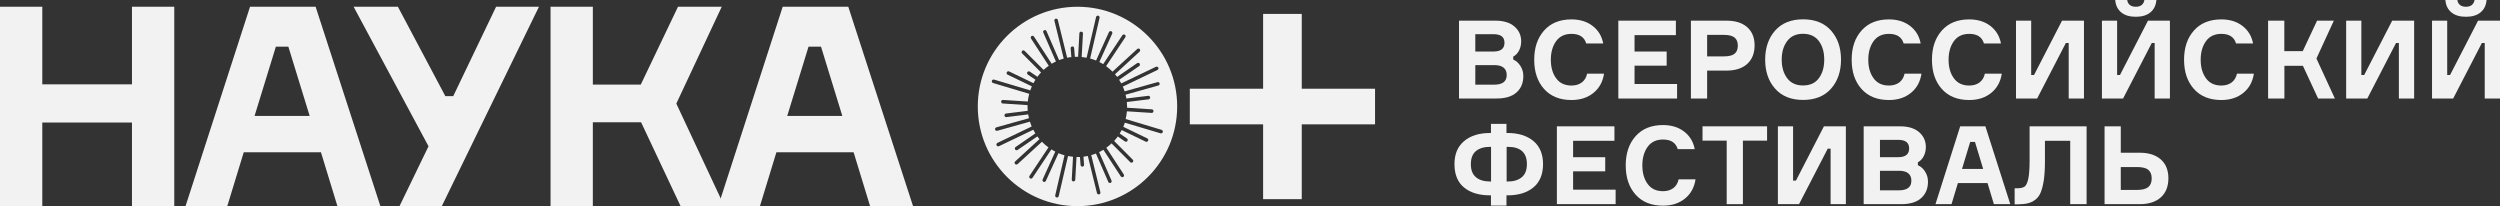 <?xml version="1.0" encoding="UTF-8"?>
<svg id="Layer_2" xmlns="http://www.w3.org/2000/svg" viewBox="0 0 314.46 25.94">
  <rect x="0" y="0" width="314.46" height="25.94" fill="#333333" stroke="none"/>
  <defs>
    <style>
      .cls-1 {
        fill: #f2f2f2;
      }
    </style>
  </defs>
  <g id="Layer_1-2" data-name="Layer_1">
    <g>
      <g>
        <g>
          <path class="cls-1" d="M16.6.85h5.32v25.06h-5.32v-10.5H5.32v10.5H0V.85h5.32v9.76h11.28V.85Z"/>
          <path class="cls-1" d="M42.44,25.92l-2.07-6.77h-9.71l-2.07,6.77h-5.25L31.45.85h8.25l8.14,25.06h-5.39ZM34.7,5.87l-2.68,8.71h6.93l-2.68-8.71h-1.57Z"/>
          <path class="cls-1" d="M56.01,12.09h1L62.4.85h5.39l-12.21,25.06h-5.32l3.64-7.51L44.48.85h5.57l5.96,11.23Z"/>
          <path class="cls-1" d="M69.25,25.92V.85h5.32v9.79h6.03l4.68-9.79h5.5l-5.71,12.18,6.03,12.88h-5.5l-4.96-10.53h-6.07v10.53h-5.32Z"/>
          <path class="cls-1" d="M109.44,25.92l-2.07-6.77h-9.71l-2.07,6.77h-5.25L98.45.85h8.25l8.14,25.06h-5.39ZM101.7,5.87l-2.68,8.71h6.93l-2.68-8.71h-1.57Z"/>
        </g>
        <g>
          <polygon class="cls-1" points="172.96 11.16 163.74 11.16 163.74 1.75 158.88 1.75 158.88 11.16 149.66 11.16 149.66 15.64 158.88 15.64 158.88 25.05 163.74 25.05 163.74 15.64 172.96 15.64 172.96 11.16"/>
          <path class="cls-1" d="M135.53.85c-6.93,0-12.54,5.62-12.54,12.54s5.62,12.54,12.54,12.54,12.54-5.62,12.54-12.54-5.62-12.54-12.54-12.54ZM146.07,16.78s-.04,0-.06,0l-4.52-1.35c-.06.18-.12.35-.2.52l3.02,1.46c.11.05.16.19.1.3-.04.08-.12.13-.2.13-.03,0-.07,0-.1-.02l-3.02-1.46c-.08.15-.16.3-.25.44l.91.62c.1.07.13.21.06.31-.04.06-.11.1-.18.1-.04,0-.09-.01-.13-.04l-.9-.62c-.14.2-.3.38-.46.56l2.34,2.35c.09.09.09.23,0,.32-.04.04-.1.06-.16.06s-.11-.02-.16-.07l-2.34-2.35c-.21.19-.43.37-.66.54l2.19,3.36c.07.1.04.24-.06.31-.04.02-.08.04-.12.04-.07,0-.14-.04-.19-.1l-2.19-3.35c-.17.11-.35.2-.54.29l1.56,3.58c.05.11,0,.24-.11.29-.03.01-.06.02-.09.02-.09,0-.17-.05-.2-.13l-1.56-3.58c-.19.08-.39.14-.59.2l1.15,4.67c.03.12-.04.24-.16.27-.02,0-.04,0-.05,0-.1,0-.19-.07-.22-.17l-1.15-4.66c-.18.04-.36.07-.55.09l.08,1.01c.01.12-.08.23-.2.24,0,0-.01,0-.02,0-.11,0-.21-.09-.22-.2l-.08-1.01c-.1,0-.2,0-.3,0-.04,0-.09,0-.13,0l-.16,2.86c0,.12-.11.21-.22.21,0,0,0,0-.01,0-.12,0-.22-.11-.21-.24l.16-2.86c-.21-.02-.43-.05-.63-.09l-1.17,5.04c-.02.1-.12.17-.22.17-.02,0-.03,0-.05,0-.12-.03-.19-.15-.17-.27l1.17-5.04c-.26-.07-.52-.16-.76-.26l-1.59,3.49c-.04.08-.12.13-.2.13-.03,0-.06,0-.09-.02-.11-.05-.16-.18-.11-.3l1.59-3.5c-.17-.08-.33-.18-.49-.28l-2.38,3.58c-.04.06-.11.1-.19.1-.04,0-.09-.01-.12-.04-.1-.07-.13-.21-.06-.31l2.38-3.58c-.29-.21-.57-.45-.82-.71l-3.06,2.81s-.1.06-.15.06c-.06,0-.12-.02-.17-.07-.08-.09-.08-.23.01-.32l3.06-2.81c-.09-.11-.18-.23-.27-.34l-2.48,1.7s-.08.04-.13.04c-.07,0-.14-.03-.18-.1-.07-.1-.04-.24.06-.31l2.48-1.71c-.09-.15-.18-.3-.26-.46l-4.32,2.07s-.06.02-.1.02c-.08,0-.16-.05-.2-.13-.05-.11,0-.24.1-.3l4.32-2.07c-.08-.2-.16-.4-.22-.61l-4.11,1.15s-.04,0-.06,0c-.1,0-.19-.06-.21-.16-.03-.12.04-.24.15-.27l4.11-1.15c-.04-.16-.07-.32-.1-.48l-2.73.34s-.02,0-.03,0c-.11,0-.21-.08-.22-.2-.02-.12.07-.23.19-.25l2.73-.34c-.01-.17-.02-.34-.02-.51,0-.07,0-.14,0-.21l-3.11-.2c-.12,0-.22-.11-.21-.24,0-.12.11-.22.24-.21l3.11.2c.03-.33.1-.65.18-.97l-4.55-1.36c-.12-.04-.18-.16-.15-.28.04-.12.16-.18.28-.15l4.55,1.36c.06-.17.13-.34.2-.51l-3.05-1.47c-.11-.05-.16-.19-.1-.3.05-.11.19-.16.3-.1l3.05,1.47c.08-.15.16-.29.25-.43l-.95-.65c-.1-.07-.13-.21-.06-.31.07-.1.21-.13.31-.06l.95.65c.14-.19.3-.37.46-.55l-2.38-2.39c-.09-.09-.09-.23,0-.32.09-.09.23-.09.31,0l2.39,2.39c.2-.19.42-.36.65-.52l-2.23-3.42c-.07-.1-.04-.24.06-.31.1-.07.24-.04.31.06l2.23,3.42c.17-.1.35-.2.53-.28l-1.59-3.65c-.05-.11,0-.24.11-.29.11-.05.24,0,.29.11l1.59,3.65c.19-.07.38-.14.58-.19l-1.17-4.75c-.03-.12.04-.24.16-.27.12-.03.24.04.27.16l1.17,4.75c.17-.04.35-.06.53-.08l-.09-1.1c-.01-.12.08-.23.2-.24.12-.01.23.08.24.2l.09,1.1c.1,0,.2,0,.29,0,.04,0,.08,0,.12,0l.16-2.95c0-.12.11-.22.24-.21.12,0,.22.11.21.24l-.16,2.95c.21.02.42.05.62.09l1.19-5.12c.03-.12.15-.19.27-.17.12.03.2.15.17.27l-1.19,5.12c.26.07.51.15.75.25l1.62-3.57c.05-.11.18-.16.3-.11.11.05.16.18.11.3l-1.62,3.57c.17.08.33.17.48.27l2.42-3.64c.07-.1.21-.13.31-.06.1.07.13.21.06.31l-2.42,3.64c.29.21.56.44.81.69l3.11-2.85c.09-.08.23-.08.31.01.08.09.08.23-.01.32l-3.1,2.85c.09.11.18.22.27.33l2.52-1.73c.1-.07.24-.04.31.06.07.1.04.24-.06.31l-2.52,1.73c.09.15.18.3.27.45l4.36-2.09c.11-.05.24,0,.3.1.05.11,0,.24-.11.3l-4.36,2.09c.09.19.16.39.23.6l4.13-1.16c.12-.03.24.04.27.15.03.12-.04.24-.15.27l-4.13,1.16c.04.16.07.32.1.48l2.74-.34c.12-.02.23.07.25.19.02.12-.07.23-.19.25l-2.74.34c.02.2.03.39.03.59,0,.04,0,.08,0,.13l3.11.2c.12,0,.22.11.21.24,0,.12-.11.21-.22.21,0,0,0,0-.01,0l-3.11-.2c-.03.33-.09.66-.16.97l4.52,1.36c.12.04.18.16.15.28-.03.1-.12.16-.21.16Z"/>
        </g>
      </g>
      <g>
        <path class="cls-1" d="M190.34,7.13v.36c.37.16.67.43.91.81.24.37.36.8.36,1.26,0,.86-.28,1.55-.85,2.06-.57.52-1.41.77-2.52.77h-4.72V2.6h4.59c1.03,0,1.83.25,2.39.74.56.49.84,1.11.84,1.85,0,.44-.09.83-.27,1.17-.18.34-.42.6-.73.76ZM185.57,6.48h2.3c.91,0,1.37-.37,1.37-1.1s-.46-1.08-1.38-1.08h-2.29v2.18ZM185.57,10.65h2.37c1.05,0,1.58-.4,1.58-1.21s-.52-1.25-1.55-1.25h-2.4v2.45Z"/>
        <path class="cls-1" d="M199.63,9.27h2.13c-.15,1-.58,1.8-1.31,2.4-.73.6-1.65.91-2.78.91-1.47,0-2.62-.46-3.45-1.39-.83-.93-1.24-2.15-1.24-3.68s.42-2.75,1.25-3.68,1.98-1.39,3.44-1.39c1.07,0,1.96.28,2.67.83.71.55,1.15,1.29,1.32,2.2h-2.14c-.23-.8-.85-1.21-1.85-1.21-.84,0-1.48.3-1.93.91-.44.61-.67,1.39-.67,2.34s.22,1.73.67,2.34c.44.61,1.09.91,1.93.91.52,0,.95-.13,1.3-.39.34-.26.56-.62.66-1.09Z"/>
        <path class="cls-1" d="M205.6,10.57h5.35v1.82h-7.39V2.6h7.24v1.82h-5.2v2.06h4.04v1.78h-4.04v2.3Z"/>
        <path class="cls-1" d="M212.69,2.6h4.47c1.12,0,1.99.27,2.61.82.62.55.93,1.31.93,2.29s-.31,1.77-.93,2.33c-.62.56-1.49.84-2.61.84h-2.43v3.51h-2.04V2.6ZM214.73,7.09h2.14c.61,0,1.05-.11,1.32-.34.27-.22.4-.56.4-1.01s-.13-.78-.4-1.01c-.27-.22-.71-.34-1.32-.34h-2.14v2.69Z"/>
        <path class="cls-1" d="M223.28,3.85c.84-.95,2.01-1.42,3.52-1.42s2.68.47,3.52,1.42,1.25,2.16,1.25,3.65-.42,2.71-1.25,3.65-2.01,1.42-3.52,1.42-2.68-.47-3.52-1.42c-.84-.95-1.25-2.16-1.25-3.65s.42-2.71,1.25-3.65ZM226.79,10.75c.88,0,1.54-.3,1.99-.91.45-.6.68-1.38.68-2.34s-.23-1.74-.68-2.34c-.45-.6-1.12-.91-1.99-.91s-1.53.3-1.99.91c-.46.61-.69,1.39-.69,2.34s.23,1.73.69,2.34,1.12.91,1.99.91Z"/>
        <path class="cls-1" d="M239.56,9.27h2.13c-.15,1-.58,1.8-1.31,2.4-.73.6-1.65.91-2.78.91-1.47,0-2.62-.46-3.45-1.39-.83-.93-1.24-2.15-1.24-3.68s.42-2.75,1.25-3.68,1.98-1.39,3.44-1.39c1.07,0,1.96.28,2.67.83.71.55,1.15,1.29,1.32,2.2h-2.14c-.23-.8-.85-1.21-1.85-1.21-.84,0-1.48.3-1.93.91-.44.61-.67,1.39-.67,2.34s.22,1.73.67,2.34c.44.61,1.09.91,1.93.91.52,0,.95-.13,1.3-.39.34-.26.56-.62.66-1.09Z"/>
        <path class="cls-1" d="M249.66,9.27h2.13c-.15,1-.58,1.8-1.31,2.4-.73.6-1.65.91-2.78.91-1.47,0-2.62-.46-3.45-1.39-.83-.93-1.24-2.15-1.24-3.68s.42-2.75,1.25-3.68,1.98-1.39,3.44-1.39c1.07,0,1.96.28,2.67.83.71.55,1.15,1.29,1.32,2.2h-2.14c-.23-.8-.85-1.21-1.85-1.21-.84,0-1.48.3-1.93.91-.44.61-.67,1.39-.67,2.34s.22,1.73.67,2.34c.44.61,1.09.91,1.93.91.52,0,.95-.13,1.3-.39.34-.26.56-.62.66-1.09Z"/>
        <path class="cls-1" d="M253.58,2.6h1.91v6.83h.36l3.52-6.83h2.76v9.79h-1.92v-6.98h-.36l-3.61,6.98h-2.66V2.6Z"/>
        <path class="cls-1" d="M264.39,2.6h1.91v6.83h.36l3.52-6.83h2.76v9.79h-1.92v-6.98h-.36l-3.61,6.98h-2.66V2.6ZM269.73,0h1.51c-.05.67-.31,1.19-.76,1.56-.45.37-1.06.55-1.83.55s-1.38-.18-1.83-.55c-.45-.37-.71-.89-.76-1.56h1.51c.03.26.13.46.32.62.19.16.44.23.76.23s.57-.08.75-.23c.18-.16.29-.36.33-.62Z"/>
        <path class="cls-1" d="M281.37,9.27h2.13c-.15,1-.58,1.8-1.31,2.4-.73.6-1.65.91-2.78.91-1.47,0-2.62-.46-3.45-1.39-.83-.93-1.24-2.15-1.24-3.68s.42-2.75,1.25-3.68,1.98-1.39,3.44-1.39c1.07,0,1.96.28,2.67.83.71.55,1.15,1.29,1.32,2.2h-2.14c-.23-.8-.85-1.21-1.85-1.21-.84,0-1.48.3-1.93.91-.44.61-.67,1.39-.67,2.34s.22,1.73.67,2.34c.44.61,1.09.91,1.93.91.52,0,.95-.13,1.3-.39.34-.26.56-.62.66-1.09Z"/>
        <path class="cls-1" d="M285.29,12.39V2.6h2.04v3.83h2.32l1.8-3.83h2.11l-2.19,4.76,2.32,5.03h-2.11l-1.91-4.11h-2.33v4.11h-2.04Z"/>
        <path class="cls-1" d="M295.11,2.6h1.91v6.83h.36l3.52-6.83h2.76v9.79h-1.92v-6.98h-.36l-3.61,6.98h-2.66V2.6Z"/>
        <path class="cls-1" d="M305.91,2.6h1.91v6.83h.36l3.52-6.83h2.76v9.79h-1.92v-6.98h-.36l-3.61,6.98h-2.66V2.6ZM311.26,0h1.51c-.05.67-.31,1.19-.76,1.56-.45.37-1.06.55-1.83.55s-1.38-.18-1.83-.55c-.45-.37-.71-.89-.76-1.56h1.51c.03.26.13.46.32.62.19.16.44.23.76.23s.57-.08.75-.23c.18-.16.29-.36.33-.62Z"/>
        <path class="cls-1" d="M189.5,16.73h.14c1.35,0,2.43.34,3.24,1.01.81.68,1.21,1.65,1.21,2.91s-.4,2.25-1.21,2.92c-.8.67-1.89,1-3.25,1h-.14v1.29h-1.95v-1.29h-.12c-1.38,0-2.47-.33-3.27-.99-.8-.66-1.2-1.64-1.2-2.93s.41-2.23,1.22-2.91c.81-.68,1.9-1.01,3.25-1.01h.12v-1.15h1.95v1.15ZM187.43,22.83h.12v-4.36h-.12c-.76,0-1.35.18-1.78.53-.43.36-.64.9-.64,1.65s.21,1.28.64,1.64c.42.36,1.02.54,1.79.54ZM189.5,22.83h.14c.76,0,1.35-.18,1.78-.54s.64-.91.64-1.64c0-1.45-.8-2.18-2.41-2.18h-.14v4.36Z"/>
        <path class="cls-1" d="M197.87,23.86h5.35v1.82h-7.39v-9.79h7.24v1.82h-5.2v2.06h4.04v1.78h-4.04v2.3Z"/>
        <path class="cls-1" d="M211.14,22.56h2.13c-.15,1-.58,1.8-1.31,2.4-.73.6-1.65.91-2.78.91-1.47,0-2.62-.46-3.45-1.39-.83-.93-1.24-2.15-1.24-3.68s.42-2.75,1.25-3.68,1.98-1.39,3.44-1.39c1.07,0,1.96.28,2.67.83.71.55,1.15,1.29,1.32,2.2h-2.14c-.23-.8-.85-1.21-1.85-1.21-.84,0-1.48.3-1.93.91-.44.61-.67,1.39-.67,2.34s.22,1.73.67,2.34c.44.61,1.09.91,1.93.91.52,0,.95-.13,1.3-.39.34-.26.56-.62.66-1.09Z"/>
        <path class="cls-1" d="M222.27,15.89v1.8h-3.04v7.99h-2.04v-7.99h-3.04v-1.8h8.13Z"/>
        <path class="cls-1" d="M223.63,15.89h1.91v6.83h.36l3.52-6.83h2.76v9.79h-1.92v-6.98h-.36l-3.61,6.98h-2.66v-9.79Z"/>
        <path class="cls-1" d="M241.24,20.42v.36c.37.16.67.43.91.81s.36.8.36,1.26c0,.86-.28,1.55-.85,2.06-.57.52-1.41.77-2.52.77h-4.72v-9.79h4.59c1.03,0,1.83.25,2.39.74.56.49.84,1.11.84,1.85,0,.44-.09.83-.27,1.17-.18.34-.42.6-.73.76ZM236.47,19.77h2.3c.91,0,1.37-.37,1.37-1.1s-.46-1.08-1.38-1.08h-2.29v2.18ZM236.47,23.94h2.37c1.05,0,1.58-.4,1.58-1.21s-.52-1.25-1.55-1.25h-2.4v2.45Z"/>
        <path class="cls-1" d="M250.8,25.68l-.8-2.65h-3.73l-.8,2.65h-2.02l3.11-9.79h3.17l3.13,9.79h-2.07ZM247.82,17.85l-1.03,3.4h2.66l-1.03-3.4h-.6Z"/>
        <path class="cls-1" d="M253.41,23.68h.34c.4,0,.7-.07.9-.2s.35-.45.47-.96c.11-.51.17-1.27.17-2.3v-4.33h7.17v9.79h-2.06v-7.97h-3.18v2.65c0,.9-.05,1.67-.14,2.3-.1.63-.23,1.14-.39,1.54-.16.4-.4.71-.69.93-.3.22-.62.37-.96.45-.34.08-.77.12-1.27.12h-.36v-2Z"/>
        <path class="cls-1" d="M269.13,25.68h-4.41v-9.79h2.04v3.32h2.37c1.14,0,2.03.28,2.67.85.64.57.95,1.36.95,2.37s-.32,1.82-.95,2.39-1.52.86-2.67.86ZM266.76,23.89h2.03c.67,0,1.14-.12,1.43-.36.29-.24.43-.61.43-1.09s-.14-.84-.43-1.08-.77-.35-1.43-.35h-2.03v2.88Z"/>
      </g>
    </g>
  </g>
</svg>